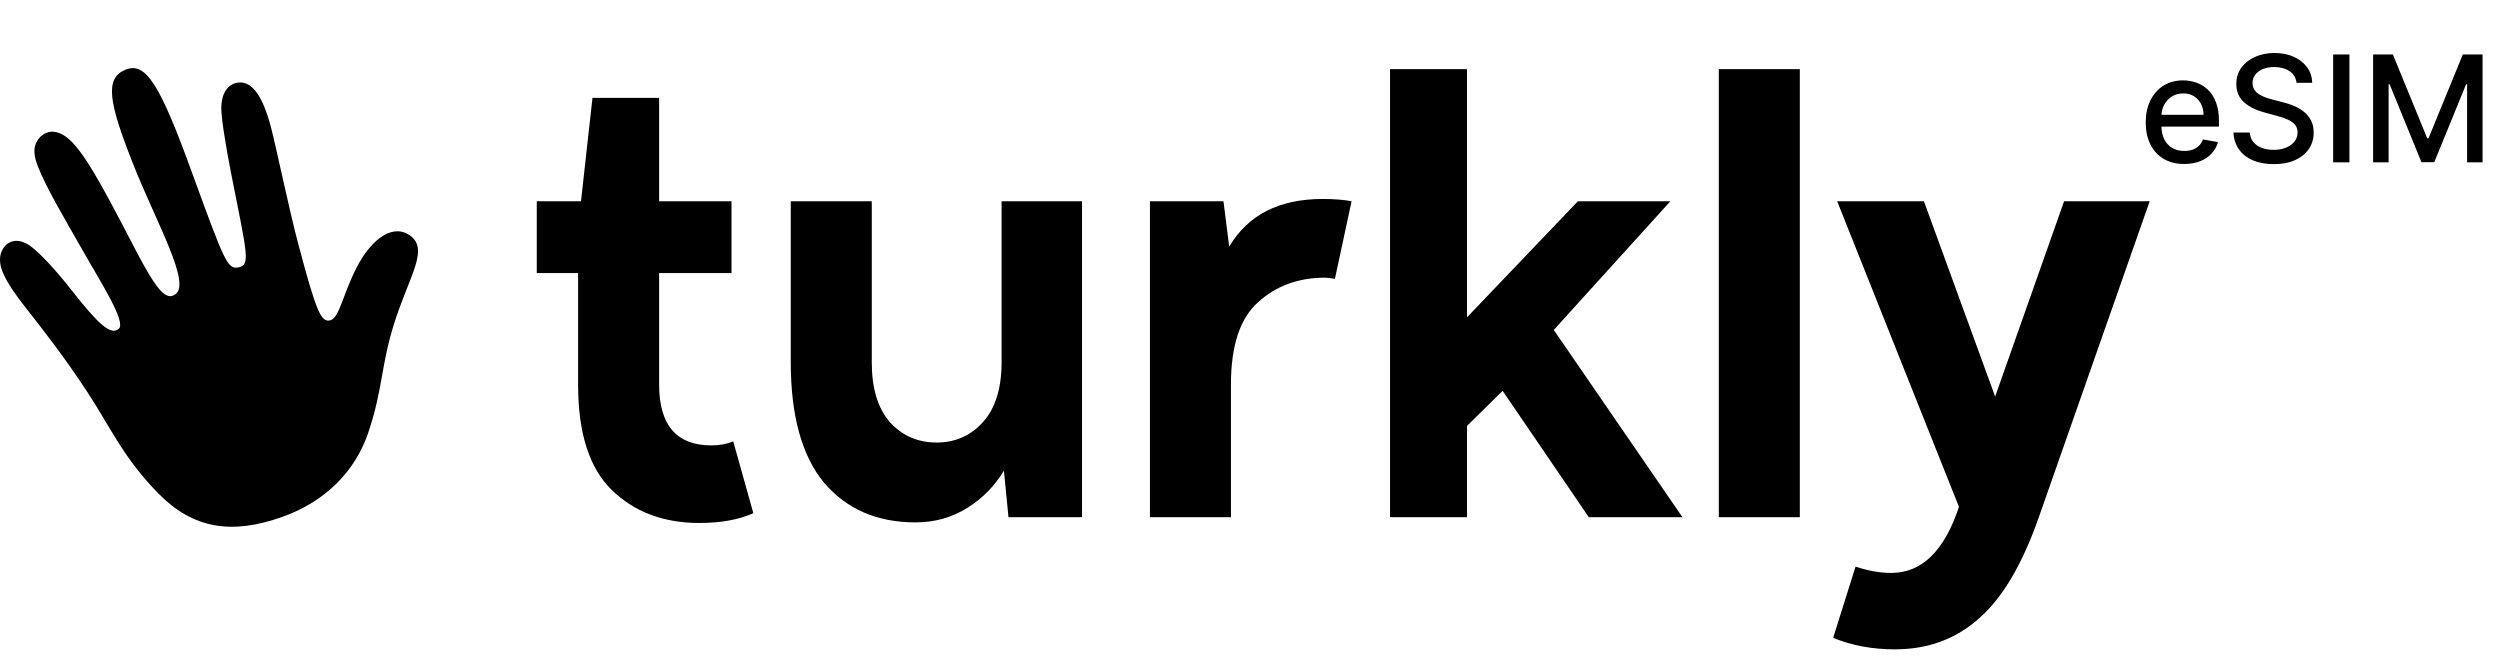 <?xml version="1.0" encoding="UTF-8"?> <svg xmlns="http://www.w3.org/2000/svg" width="154" height="41" viewBox="0 0 154 41" fill="none"><path fill-rule="evenodd" clip-rule="evenodd" d="M90.369 31.861H85.627V4.258H90.369V19.546L97.199 12.397H102.896L95.713 20.324L103.64 31.861H97.871L92.563 24.075L90.369 26.234V31.861ZM105.879 31.861H110.869V4.258H105.879V31.861ZM112.922 39.292C114.078 39.764 115.34 40 116.708 40C118.761 40 120.495 39.363 121.91 38.089C123.35 36.839 124.576 34.763 125.591 31.861L132.421 12.397H127.148L122.901 24.429L118.513 12.397H113.17L120.672 31.224C119.775 33.937 118.383 35.293 116.496 35.293C115.812 35.293 115.081 35.164 114.302 34.904L112.922 39.292ZM70.836 31.861H75.826V23.686C75.826 21.303 76.38 19.616 77.489 18.625C78.598 17.611 79.978 17.104 81.629 17.104C81.747 17.104 81.948 17.127 82.231 17.175L83.257 12.397C82.762 12.303 82.172 12.256 81.488 12.256C78.798 12.256 76.876 13.235 75.719 15.193L75.366 12.397H70.836V31.861ZM56.39 32.179C54.031 32.179 52.155 31.365 50.764 29.738C49.395 28.086 48.711 25.609 48.711 22.306V12.397H53.701V22.306C53.701 23.934 54.078 25.172 54.833 26.022C55.588 26.847 56.544 27.26 57.7 27.26C58.832 27.26 59.776 26.847 60.531 26.022C61.309 25.172 61.698 23.934 61.698 22.306V12.397H66.653V31.861H62.123L61.84 28.994C61.274 29.938 60.519 30.705 59.575 31.294C58.631 31.884 57.57 32.179 56.39 32.179ZM37.7 30.198C39.092 31.542 40.885 32.215 43.079 32.215C44.401 32.215 45.509 32.014 46.406 31.613L45.167 27.189C44.766 27.355 44.318 27.437 43.822 27.437C41.676 27.437 40.602 26.187 40.602 23.686V16.821H45.061V12.397H40.602V6.027H36.497L35.789 12.397H33.065V16.821H35.612V23.721C35.612 26.694 36.308 28.853 37.7 30.198Z" fill="black"></path><path d="M17.391 31.84C14.255 32.956 11.88 32.57 9.739 30.381C7.599 28.191 6.829 26.366 5.384 24.155C4.014 22.062 2.73 20.409 1.553 18.917C0.954 18.155 0.472 17.457 0.205 16.856C-0.074 16.234 -0.063 15.686 0.205 15.289C0.536 14.796 1.168 14.613 1.949 15.214C2.527 15.665 3.458 16.652 4.442 17.919C6.047 19.958 6.818 20.677 7.31 20.259C7.813 19.84 6.165 17.339 4.924 15.128C4.004 13.508 2.869 11.608 2.334 10.255C2.163 9.826 2.067 9.364 2.152 9.021C2.334 8.302 3.19 7.636 4.26 8.581C4.721 8.989 5.266 9.751 5.844 10.738C8.412 15.139 9.739 18.917 10.767 18.144C11.847 17.55 9.632 13.733 8.166 10.019C6.7 6.295 6.443 4.835 7.717 4.298C8.99 3.762 9.878 5.253 11.847 10.685C13.848 16.191 14.027 16.586 14.67 16.473C15.454 16.336 15.229 15.708 14.223 10.61C13.902 8.957 13.602 7.143 13.634 6.563C13.677 5.479 14.255 5.05 14.865 5.082C15.518 5.125 16.171 5.822 16.706 7.894C17.037 9.171 17.829 13.003 18.386 15.075C19.488 19.239 19.777 19.808 20.291 19.744C20.911 19.658 21.072 18.198 22.003 16.416C22.773 14.924 24.036 13.787 25.138 14.431C26.551 15.268 25.202 16.953 24.25 20.023C23.447 22.62 23.597 23.951 22.666 26.71C21.864 29.017 20.076 30.885 17.391 31.84Z" fill="black"></path><path d="M134.548 10.101C134.057 10.101 133.634 9.996 133.28 9.786C132.927 9.574 132.654 9.276 132.462 8.893C132.272 8.508 132.176 8.057 132.176 7.54C132.176 7.03 132.272 6.58 132.462 6.191C132.654 5.801 132.923 5.497 133.267 5.279C133.613 5.06 134.017 4.951 134.48 4.951C134.761 4.951 135.034 4.998 135.298 5.091C135.562 5.184 135.799 5.33 136.009 5.529C136.218 5.728 136.384 5.986 136.505 6.304C136.626 6.62 136.687 7.004 136.687 7.456V7.8H132.725V7.073H135.736C135.736 6.818 135.684 6.592 135.58 6.395C135.476 6.196 135.33 6.039 135.142 5.924C134.956 5.81 134.738 5.752 134.487 5.752C134.214 5.752 133.976 5.82 133.773 5.954C133.572 6.086 133.416 6.259 133.306 6.473C133.197 6.685 133.143 6.915 133.143 7.164V7.732C133.143 8.065 133.202 8.348 133.319 8.582C133.438 8.816 133.603 8.994 133.815 9.117C134.027 9.239 134.275 9.299 134.558 9.299C134.742 9.299 134.91 9.273 135.061 9.221C135.212 9.167 135.343 9.087 135.454 8.981C135.564 8.875 135.648 8.744 135.707 8.588L136.625 8.754C136.552 9.024 136.42 9.261 136.229 9.465C136.041 9.666 135.804 9.823 135.519 9.935C135.235 10.045 134.912 10.101 134.548 10.101ZM141.466 5.1C141.431 4.793 141.288 4.555 141.037 4.386C140.786 4.215 140.471 4.13 140.09 4.13C139.817 4.13 139.581 4.173 139.382 4.26C139.183 4.344 139.029 4.461 138.918 4.61C138.81 4.757 138.756 4.925 138.756 5.113C138.756 5.271 138.793 5.407 138.866 5.522C138.942 5.637 139.041 5.733 139.162 5.811C139.285 5.887 139.417 5.95 139.558 6.002C139.698 6.052 139.833 6.093 139.963 6.126L140.612 6.294C140.824 6.346 141.042 6.417 141.264 6.505C141.487 6.594 141.694 6.711 141.884 6.856C142.075 7.001 142.228 7.18 142.345 7.394C142.464 7.609 142.523 7.865 142.523 8.163C142.523 8.54 142.426 8.874 142.231 9.166C142.039 9.458 141.759 9.688 141.391 9.857C141.025 10.026 140.583 10.11 140.064 10.11C139.566 10.11 139.136 10.031 138.772 9.873C138.409 9.716 138.124 9.492 137.919 9.202C137.713 8.91 137.6 8.564 137.578 8.163H138.584C138.604 8.404 138.682 8.604 138.818 8.764C138.956 8.922 139.133 9.04 139.347 9.117C139.563 9.193 139.8 9.231 140.057 9.231C140.341 9.231 140.593 9.187 140.813 9.098C141.036 9.007 141.211 8.882 141.339 8.722C141.467 8.559 141.53 8.37 141.53 8.154C141.53 7.957 141.474 7.796 141.362 7.67C141.251 7.545 141.101 7.441 140.911 7.359C140.723 7.276 140.509 7.204 140.271 7.141L139.486 6.927C138.954 6.782 138.532 6.569 138.221 6.288C137.911 6.007 137.757 5.635 137.757 5.172C137.757 4.789 137.861 4.455 138.068 4.169C138.276 3.883 138.557 3.662 138.912 3.504C139.267 3.344 139.667 3.264 140.112 3.264C140.562 3.264 140.959 3.343 141.303 3.501C141.649 3.658 141.922 3.876 142.121 4.153C142.32 4.427 142.424 4.743 142.433 5.1H141.466ZM144.724 3.355V10H143.722V3.355H144.724ZM146.184 3.355H147.401L149.517 8.52H149.595L151.71 3.355H152.927V10H151.973V5.191H151.912L149.952 9.99H149.16L147.2 5.188H147.138V10H146.184V3.355Z" fill="black"></path></svg> 
